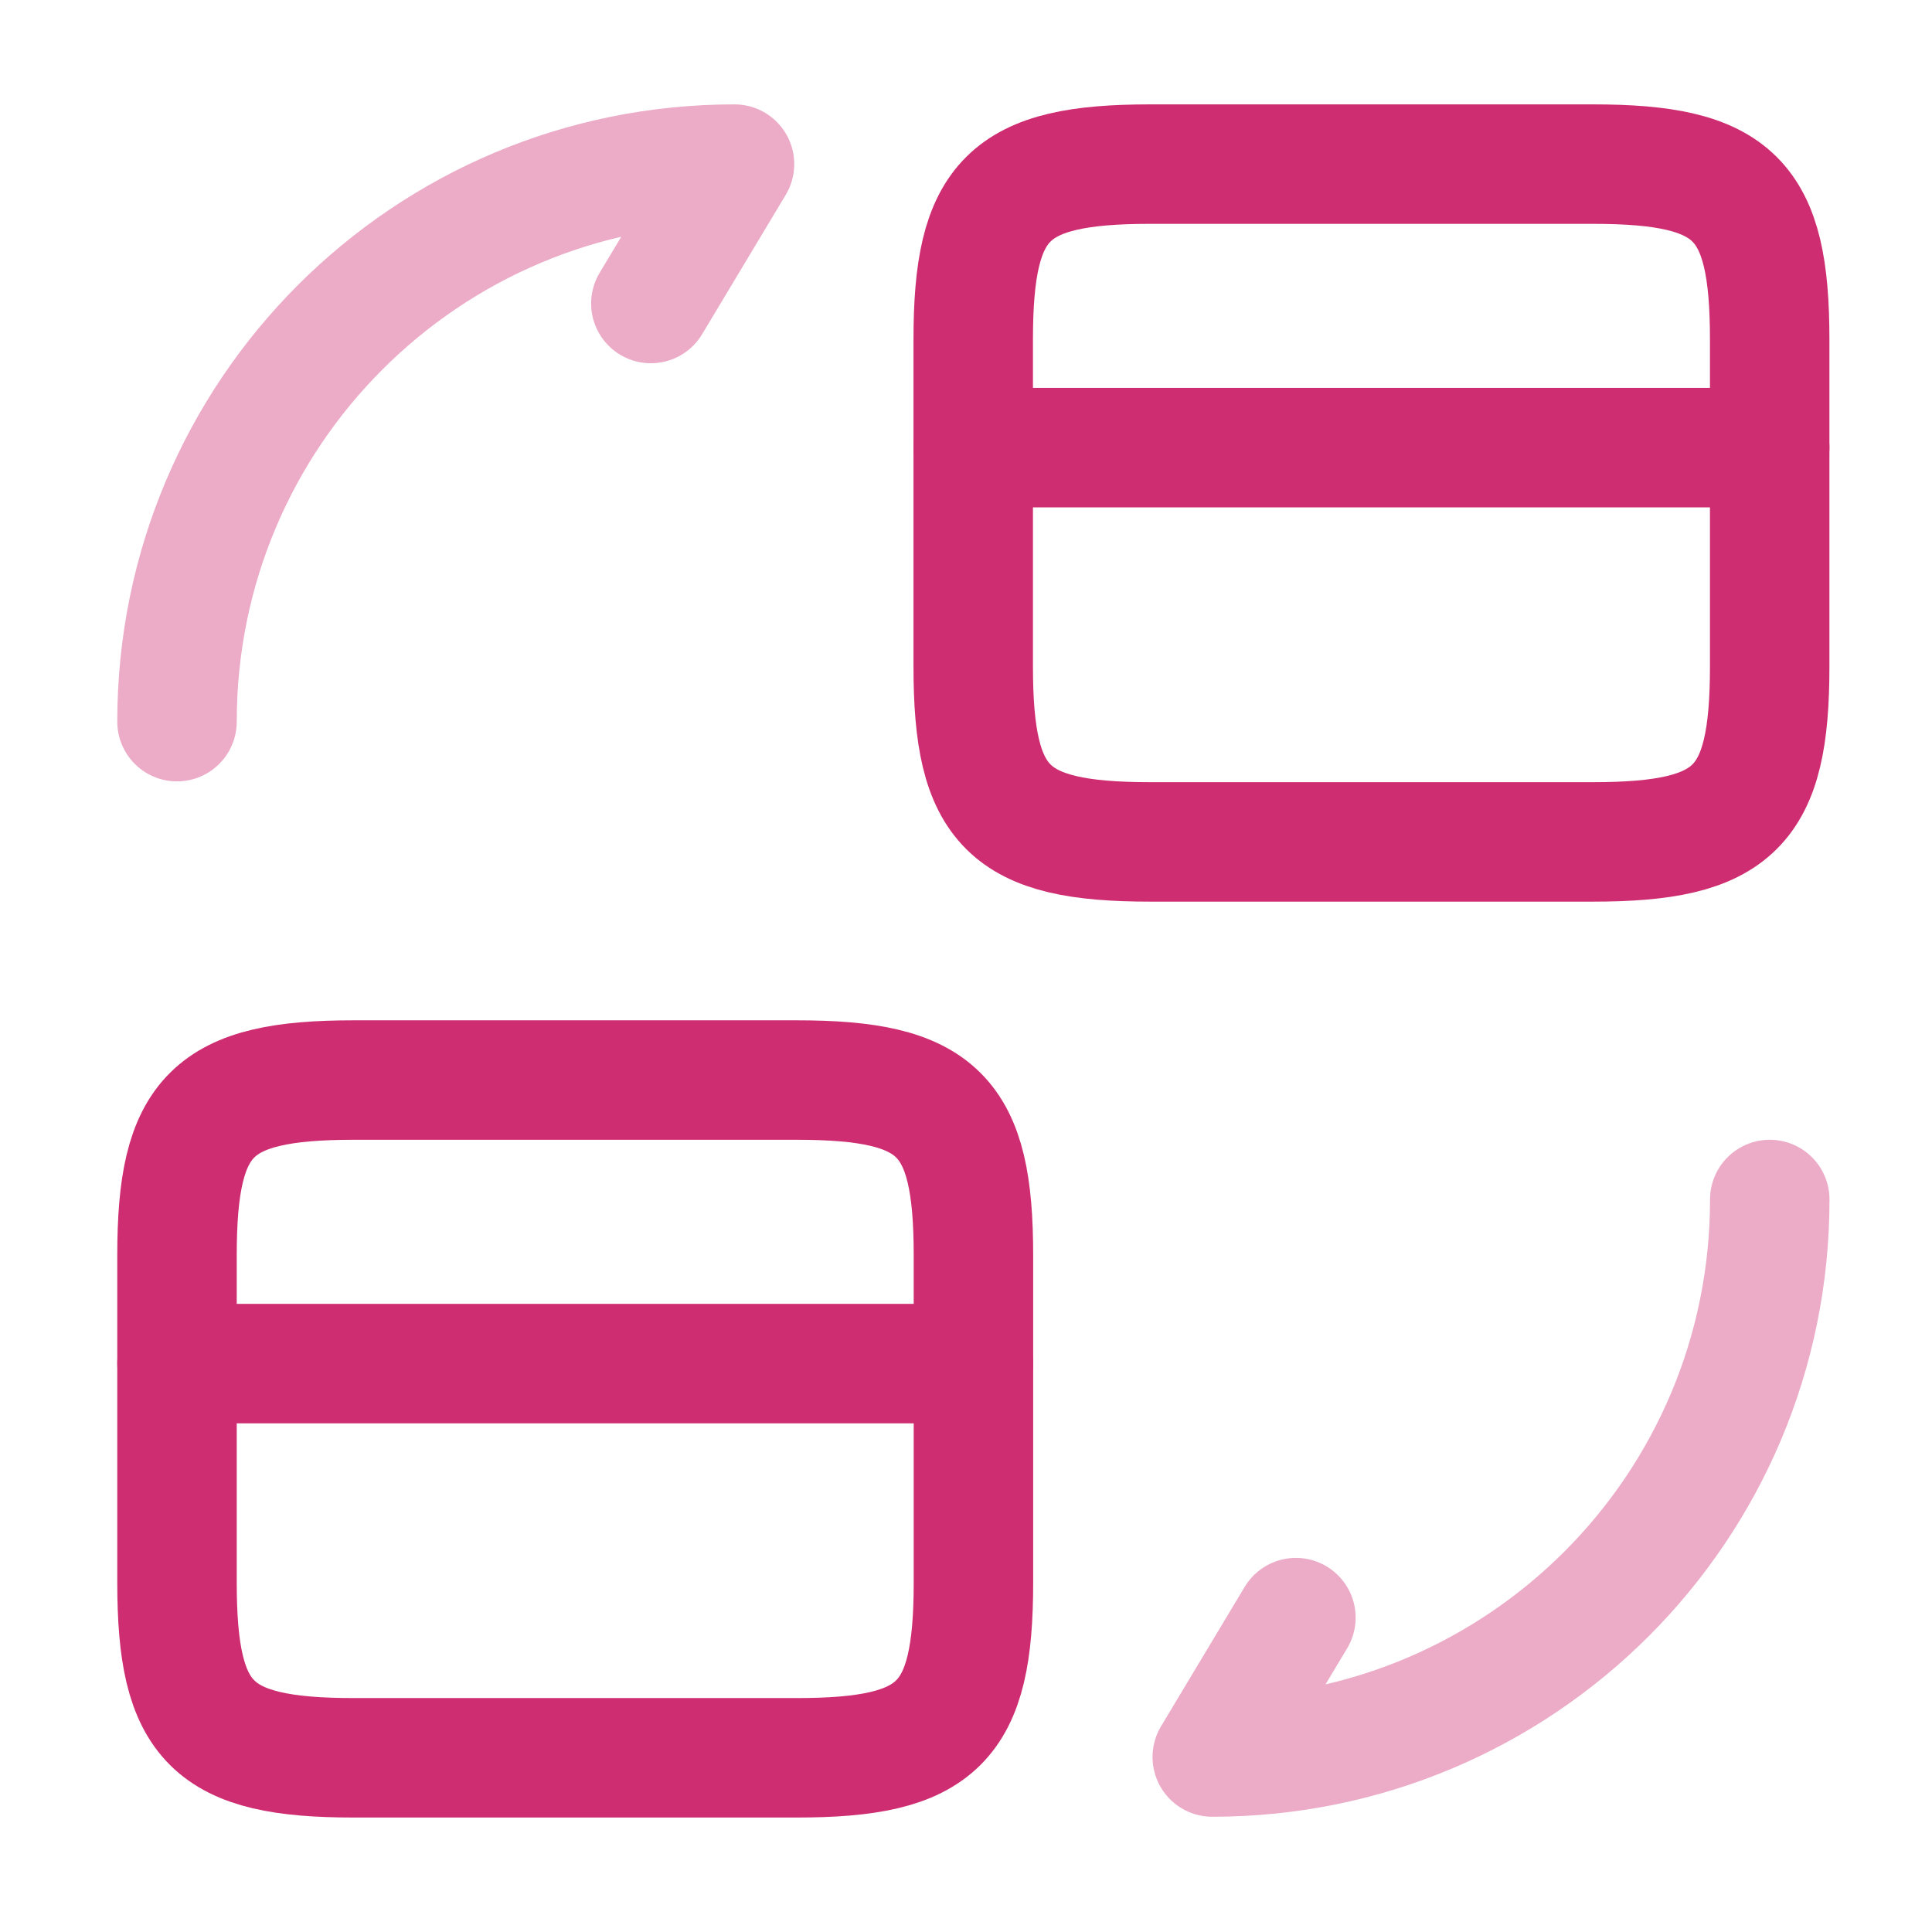 <?xml version="1.0" encoding="UTF-8"?> <svg xmlns="http://www.w3.org/2000/svg" width="73" height="73" viewBox="0 0 73 73" fill="none"><path d="M36.773 16.914H66.867" stroke="#CF2D71" stroke-width="4.514" stroke-miterlimit="10" stroke-linecap="round" stroke-linejoin="round"></path><path d="M43.454 6.201H60.187C65.543 6.201 66.867 7.525 66.867 12.822V25.19C66.867 30.487 65.543 31.811 60.187 31.811H43.454C38.098 31.811 36.773 30.487 36.773 25.19V12.822C36.773 7.525 38.098 6.201 43.454 6.201Z" stroke="#CF2D71" stroke-width="4.514" stroke-linecap="round" stroke-linejoin="round"></path><path d="M6.688 51.523H36.781" stroke="#CF2D71" stroke-width="4.514" stroke-miterlimit="10" stroke-linecap="round" stroke-linejoin="round"></path><path d="M13.368 40.809H30.101C35.457 40.809 36.781 42.133 36.781 47.429V59.798C36.781 65.094 35.457 66.418 30.101 66.418H13.368C8.012 66.418 6.688 65.094 6.688 59.798V47.429C6.688 42.133 8.012 40.809 13.368 40.809Z" stroke="#CF2D71" stroke-width="4.514" stroke-linecap="round" stroke-linejoin="round"></path><path opacity="0.4" d="M66.87 45.323C66.87 56.969 57.451 66.388 45.805 66.388L48.965 61.122" stroke="#CF2D71" stroke-width="4.514" stroke-linecap="round" stroke-linejoin="round"></path><path opacity="0.4" d="M6.688 27.267C6.688 15.62 16.107 6.201 27.753 6.201L24.593 11.468" stroke="#CF2D71" stroke-width="4.514" stroke-linecap="round" stroke-linejoin="round"></path></svg> 